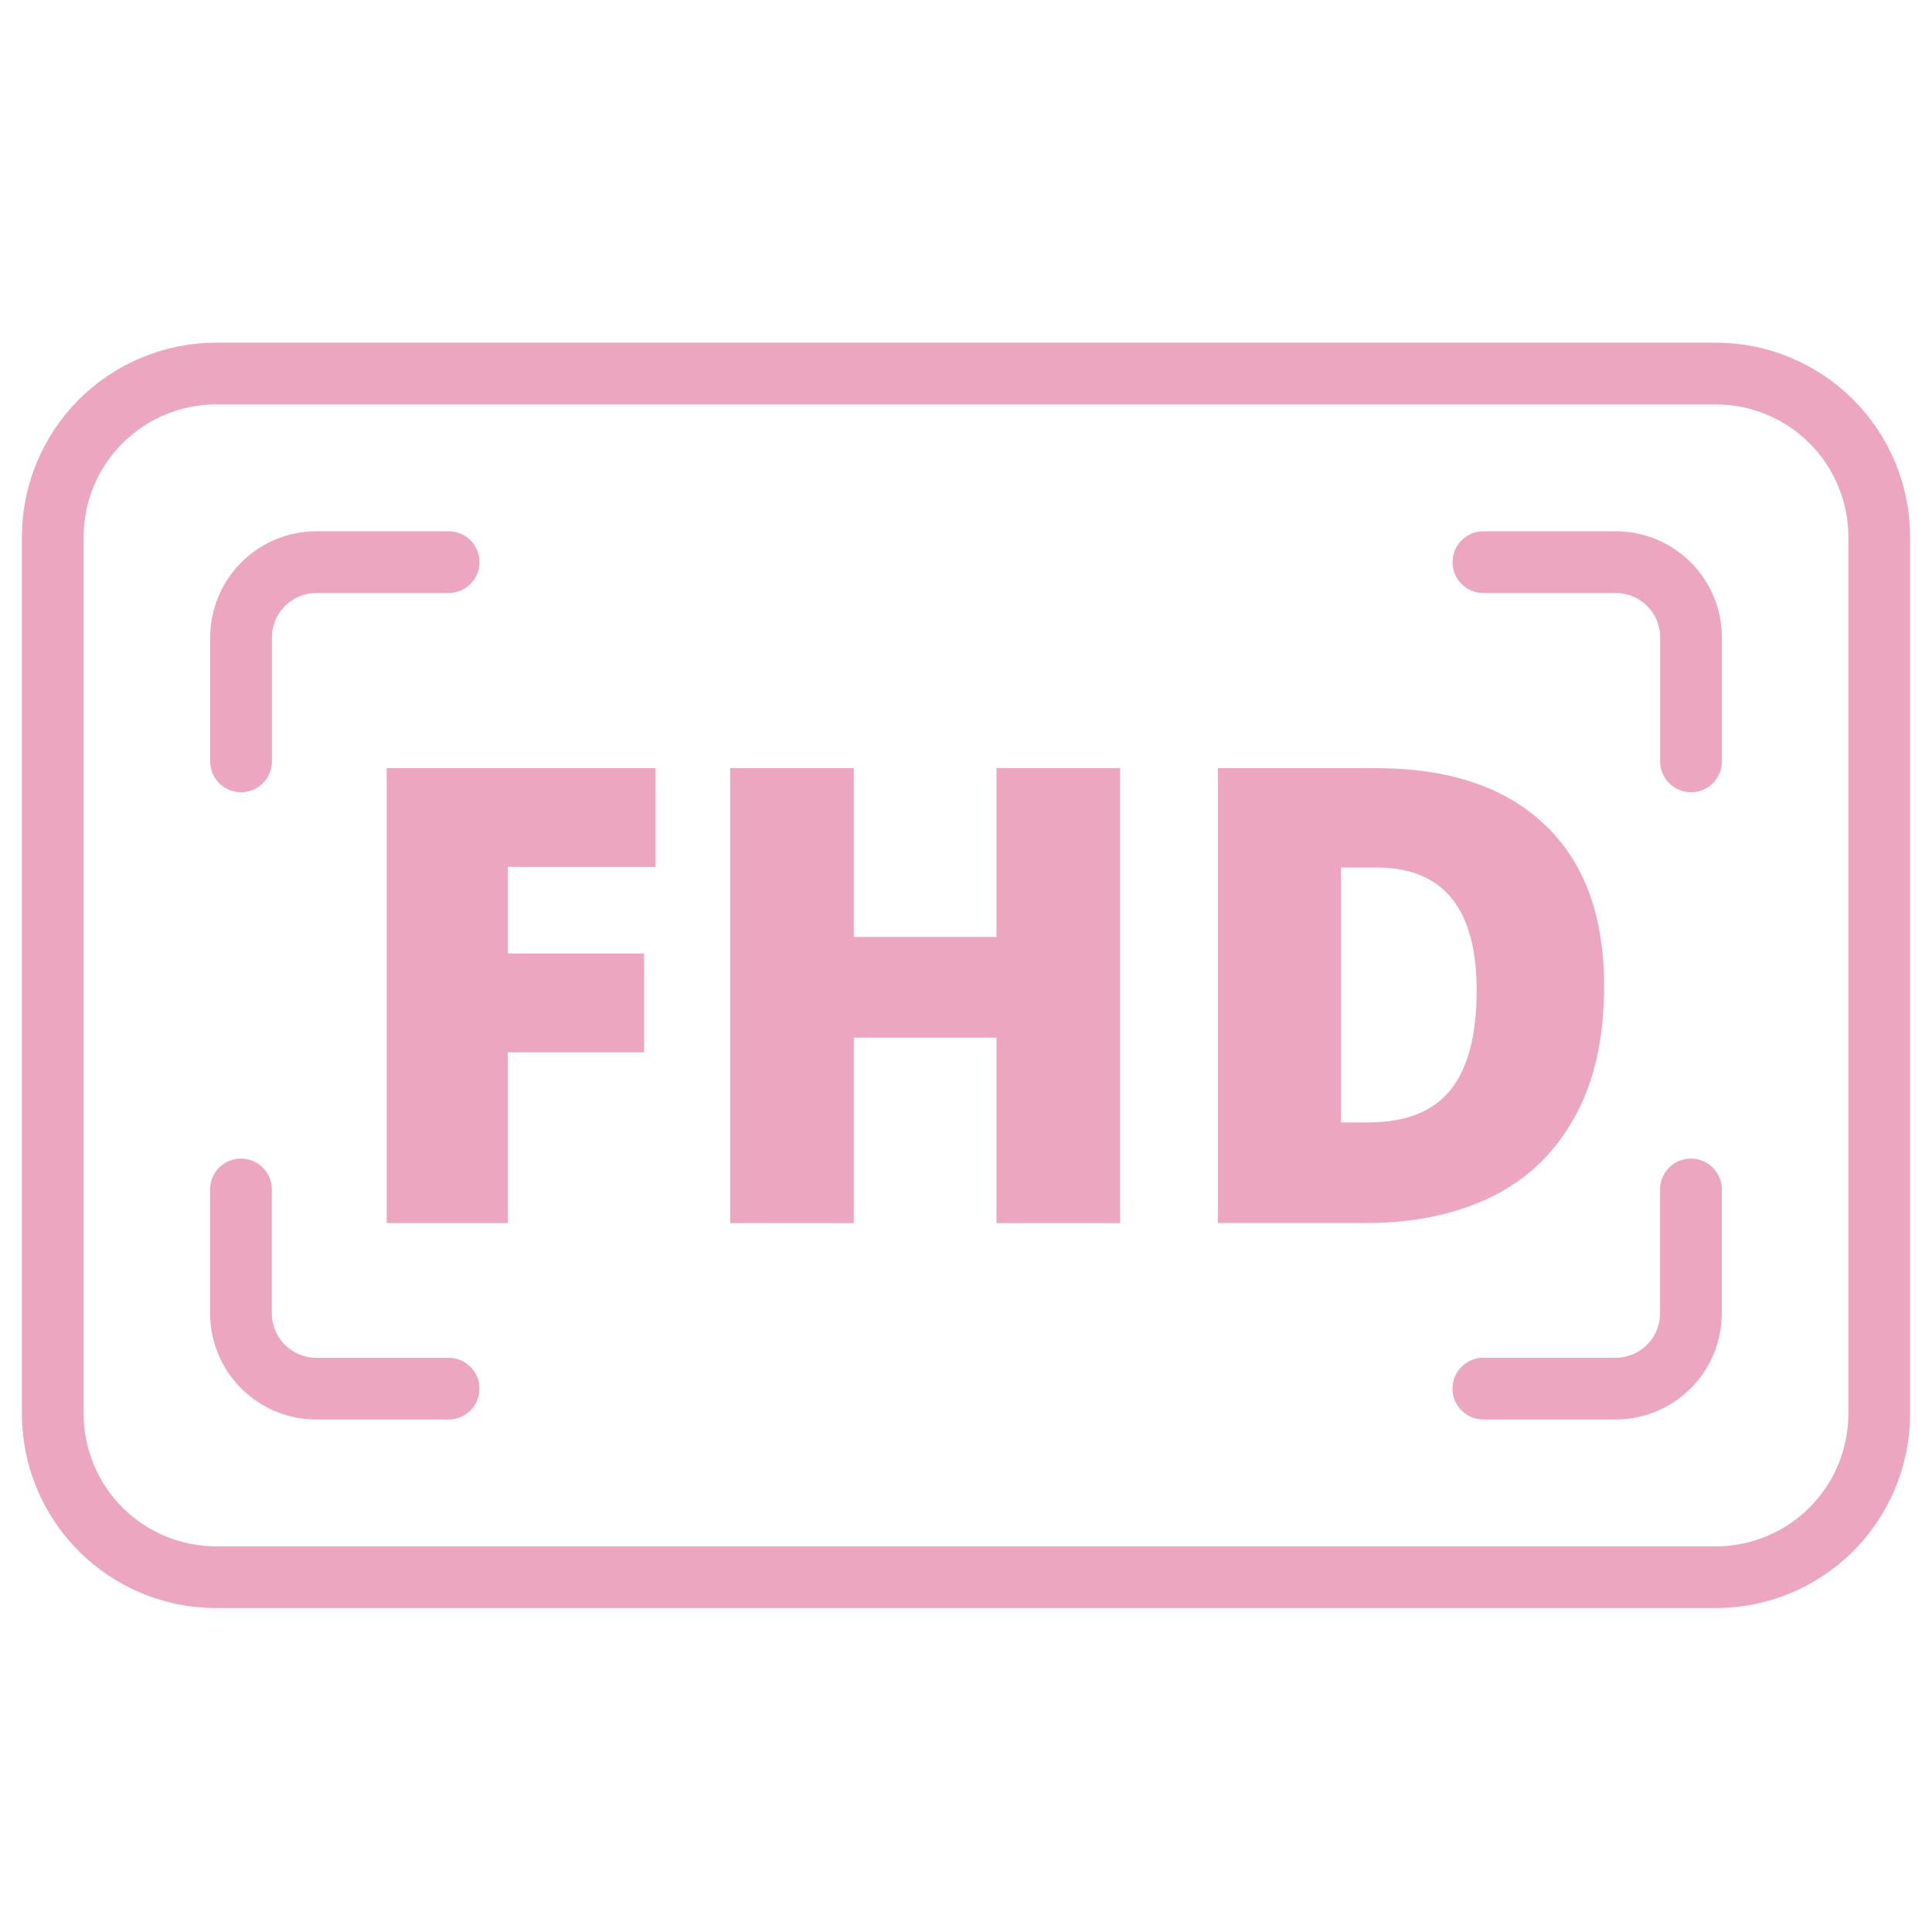 <svg width="94" height="94" viewBox="0 0 94 94" fill="none" xmlns="http://www.w3.org/2000/svg">
<path d="M10.522 18.174H83.477C85.587 18.174 87.611 19.012 89.103 20.504C90.595 21.996 91.433 24.02 91.433 26.13V68.782C91.433 70.892 90.595 72.916 89.103 74.409C87.611 75.901 85.587 76.739 83.477 76.739H10.522C8.412 76.739 6.389 75.901 4.897 74.409C3.405 72.917 2.567 70.893 2.567 68.783L2.567 26.129C2.567 24.019 3.405 21.996 4.897 20.504C6.389 19.012 8.412 18.174 10.522 18.174Z" stroke="#ECA6BF" stroke-width="3.003" stroke-linecap="round" stroke-linejoin="round"/>
<path d="M21.828 27.35H15.392C14.91 27.351 14.434 27.446 13.989 27.631C13.544 27.816 13.14 28.086 12.8 28.427C12.46 28.768 12.19 29.172 12.007 29.618C11.823 30.063 11.729 30.54 11.729 31.021V37.043" stroke="#ECA6BF" stroke-width="3.003" stroke-linecap="round" stroke-linejoin="round"/>
<path d="M82.276 37.043V31.021C82.277 30.54 82.182 30.063 81.999 29.618C81.815 29.172 81.545 28.768 81.205 28.427C80.865 28.086 80.461 27.816 80.016 27.631C79.572 27.446 79.095 27.351 78.613 27.35H72.174" stroke="#ECA6BF" stroke-width="3.003" stroke-linecap="round" stroke-linejoin="round"/>
<path d="M72.172 67.562H78.608C79.09 67.562 79.567 67.467 80.011 67.282C80.456 67.097 80.86 66.826 81.2 66.486C81.54 66.145 81.81 65.74 81.993 65.295C82.177 64.85 82.272 64.373 82.271 63.892V57.871" stroke="#ECA6BF" stroke-width="3.003" stroke-linecap="round" stroke-linejoin="round"/>
<path d="M11.724 57.871V63.893C11.723 64.374 11.818 64.851 12.002 65.296C12.185 65.741 12.455 66.146 12.795 66.487C13.135 66.828 13.539 67.098 13.984 67.283C14.428 67.468 14.905 67.563 15.387 67.564H21.826" stroke="#ECA6BF" stroke-width="3.003" stroke-linecap="round" stroke-linejoin="round"/>
<path d="M78.046 47.975C78.046 50.538 77.561 52.677 76.589 54.392C75.638 56.107 74.295 57.389 72.559 58.236C70.823 59.083 68.777 59.507 66.421 59.507H59.26V37.373H66.917C70.472 37.373 73.21 38.282 75.132 40.101C77.075 41.92 78.046 44.544 78.046 47.975ZM71.846 48.192C71.846 44.203 70.224 42.209 66.979 42.209H65.243V54.609H66.576C68.395 54.609 69.728 54.082 70.575 53.028C71.422 51.974 71.846 50.362 71.846 48.192Z" fill="#ECA6BF"/>
<path d="M54.498 59.507H48.484V50.486H41.54V59.507H35.526V37.373H41.54V45.588H48.484V37.373H54.498V59.507Z" fill="#ECA6BF"/>
<path d="M24.705 59.507H18.815V37.373H31.897V42.178H24.705V46.394H31.339V51.199H24.705V59.507Z" fill="#ECA6BF"/>
</svg>
